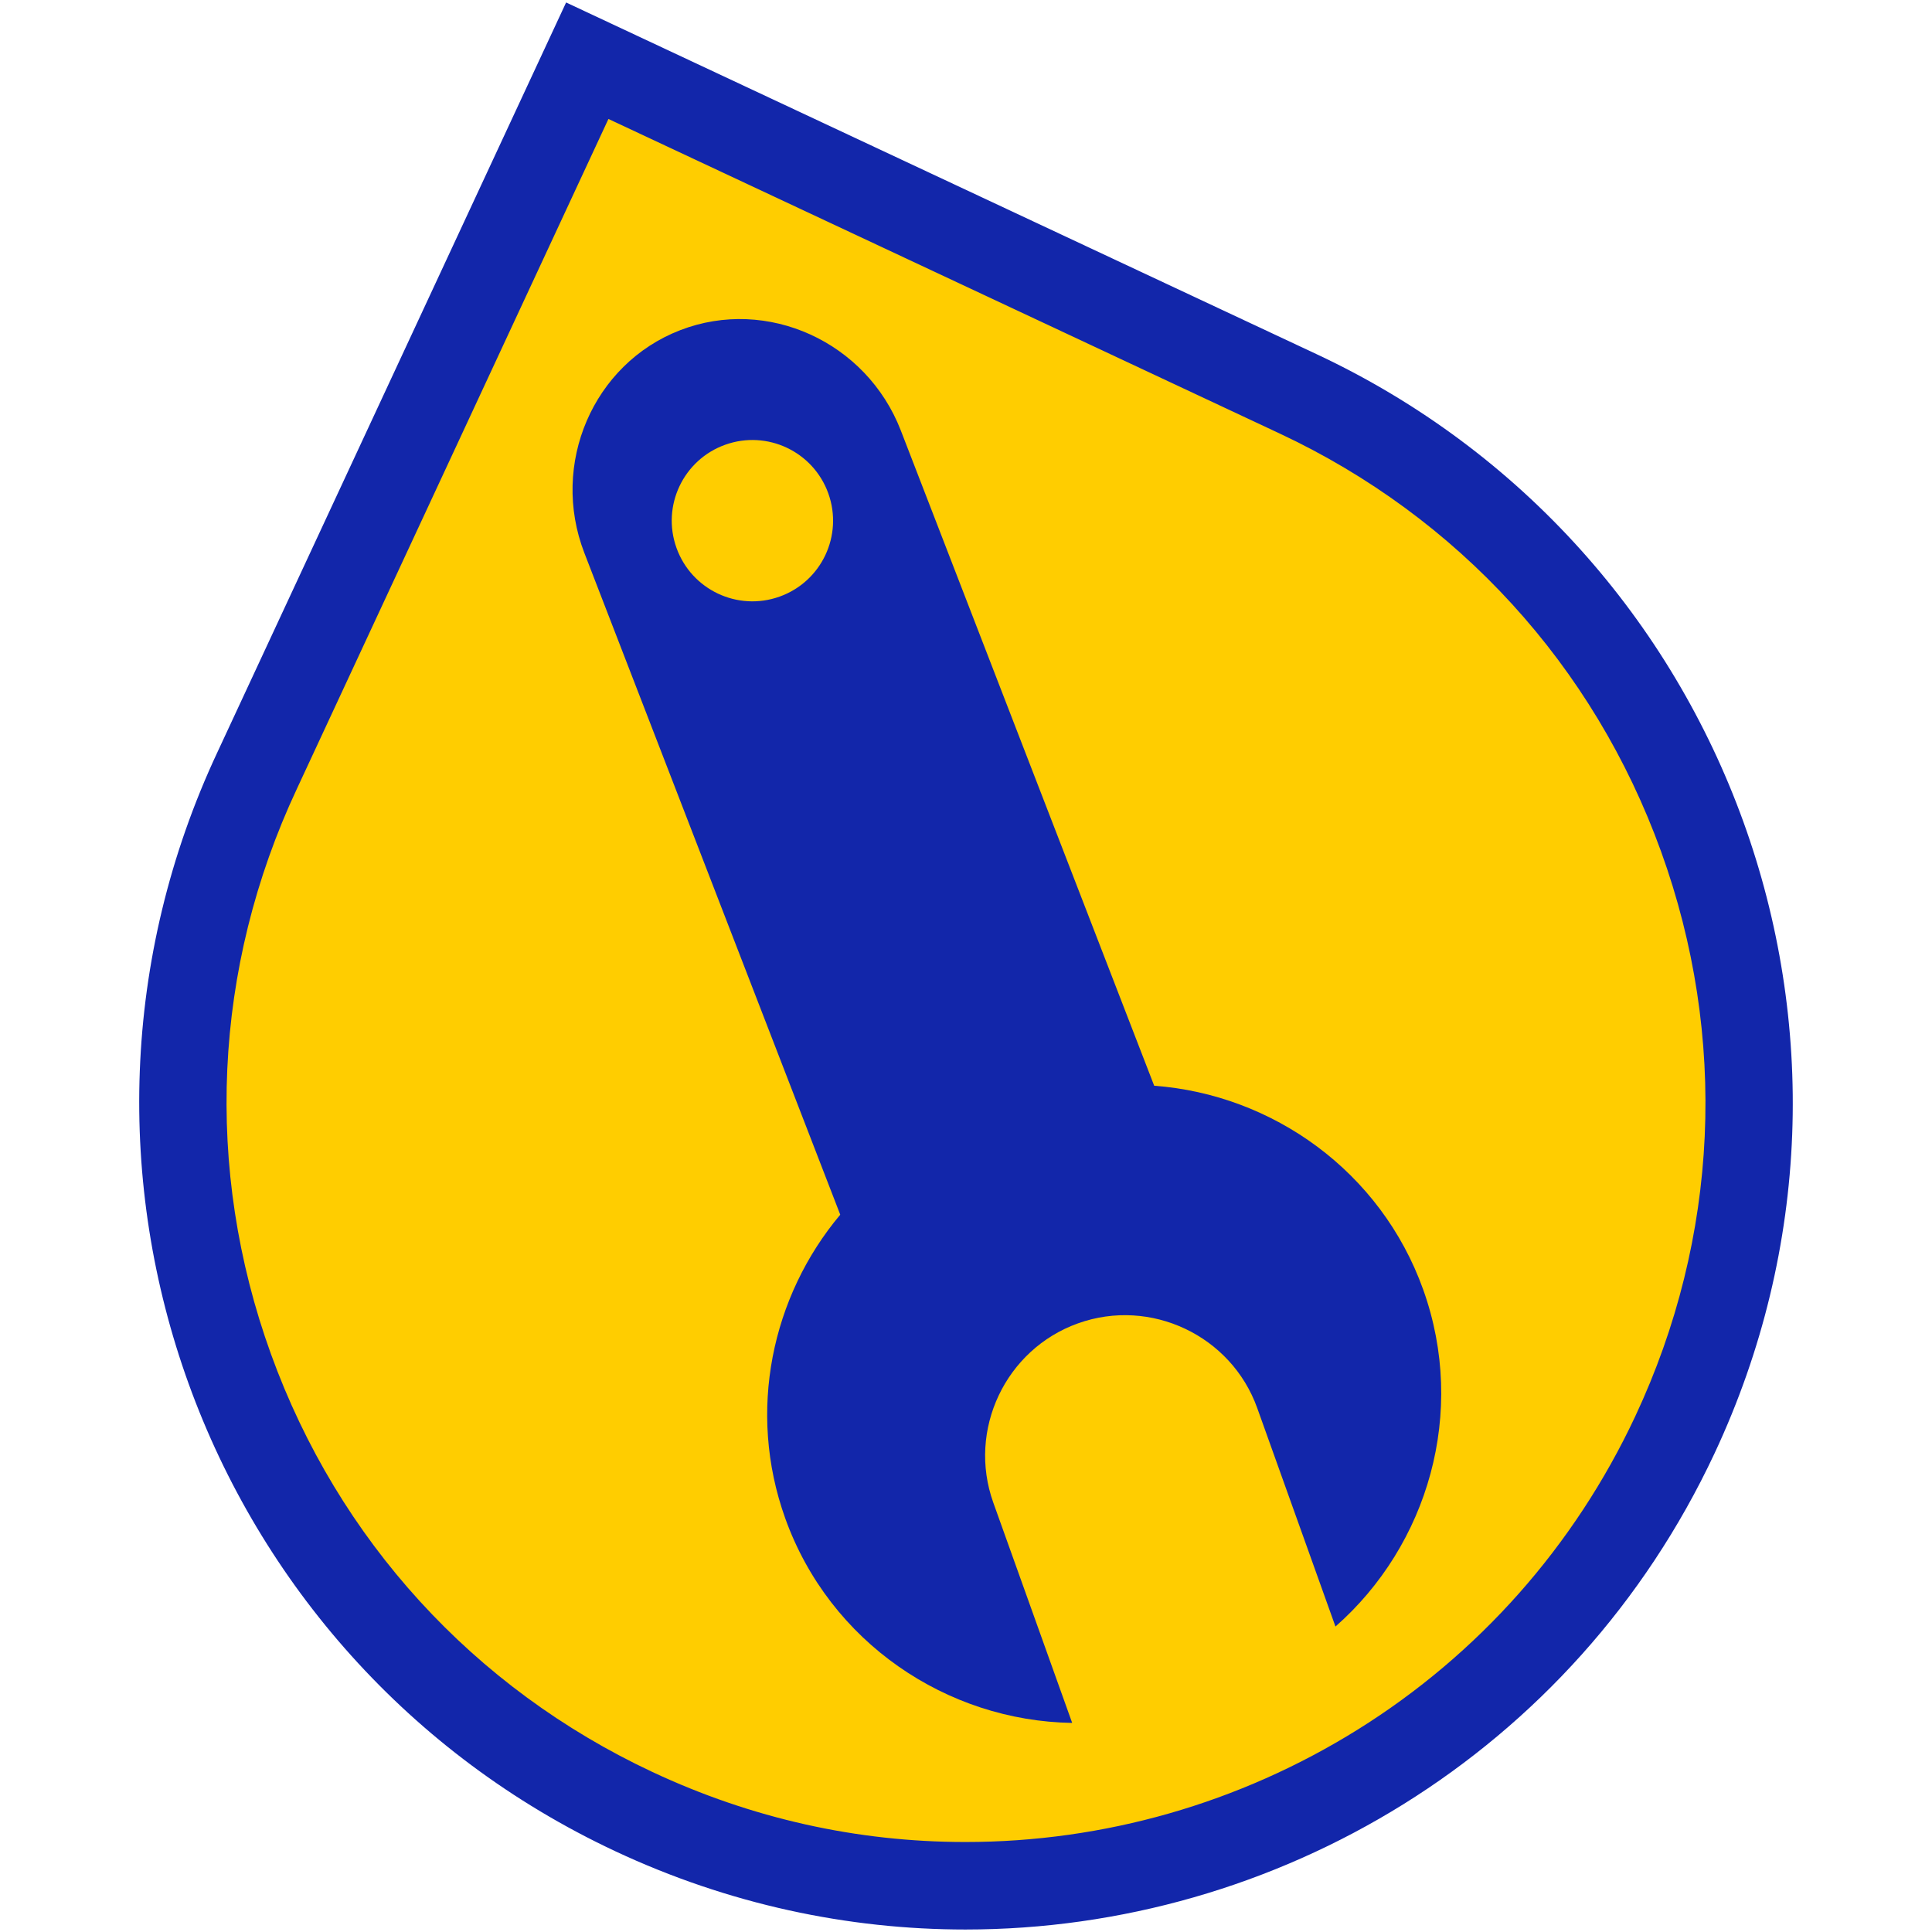 <?xml version="1.0" encoding="utf-8"?>
<!-- Generator: Adobe Illustrator 26.3.1, SVG Export Plug-In . SVG Version: 6.00 Build 0)  -->
<svg version="1.1" id="Layer_1" xmlns="http://www.w3.org/2000/svg" xmlns:xlink="http://www.w3.org/1999/xlink" x="0px" y="0px"
	 viewBox="0 0 287 287" style="enable-background:new 0 0 287 287;" xml:space="preserve">
<style type="text/css">
	.st0{fill:#FFCD00;}
	.st1{fill:#1226AA;}
</style>
<g>
	<path class="st0" d="M143.419,280.131c-17.091-0.001-33.666-3.708-49.265-11.018
		c-28.127-13.181-49.438-36.526-60.007-65.735c-10.568-29.209-9.13-60.786,4.051-88.913L87.239,9.02l105.607,49.489
		c28.127,13.181,49.438,36.526,60.007,65.735c10.568,29.209,9.13,60.785-4.051,88.913
		c-19.066,40.685-60.429,66.974-105.376,66.974C143.423,280.131,143.422,280.131,143.419,280.131z"/>
	<g>
		<path class="st1" d="M90.384,17.672l99.704,46.723c26.555,12.444,46.675,34.484,56.653,62.061
			c9.978,27.577,8.62,57.388-3.824,83.943c-9.027,19.264-23.294,35.361-41.257,46.552
			c-17.517,10.912-37.656,16.68-58.241,16.68c-16.128,0-31.775-3.5-46.507-10.404
			c-26.555-12.444-46.675-34.484-56.653-62.061c-9.978-27.577-8.62-57.388,3.84-83.978L90.384,17.672 M84.095,0.368
			L32.312,111.707c-28.776,61.407-2.324,134.516,59.084,163.292c16.844,7.893,34.575,11.632,52.023,11.632
			c46.163,0,90.386-26.152,111.269-70.716c28.776-61.407,2.324-134.516-59.084-163.292L84.095,0.368L84.095,0.368z"/>
		<path class="st1" d="M171.456,161.287l-37.634-97.325c-5.104-13.2-19.858-19.909-32.787-14.909l-0,0
			C88.105,54.052,81.703,68.942,86.807,82.141l38.012,98.302c-10.171,12.119-13.872,29.183-8.182,45.075l0,0
			c6.615,18.475,24.039,30.129,42.635,30.421l-11.719-32.73c-3.861-10.783,1.803-22.764,12.586-26.625l0,0
			c10.783-3.861,22.764,1.803,26.625,12.586l11.62,32.453c13.751-12.082,19.557-31.832,13.037-50.042l-0-0
			C205.125,173.994,189.03,162.594,171.456,161.287z M115.81,88.627c-6.23,2.231-13.088-1.011-15.319-7.241
			c-2.231-6.23,1.012-13.088,7.241-15.319c6.23-2.231,13.088,1.012,15.319,7.241
			C125.282,79.538,122.04,86.397,115.81,88.627z"/>
	</g>
</g>
</svg>
